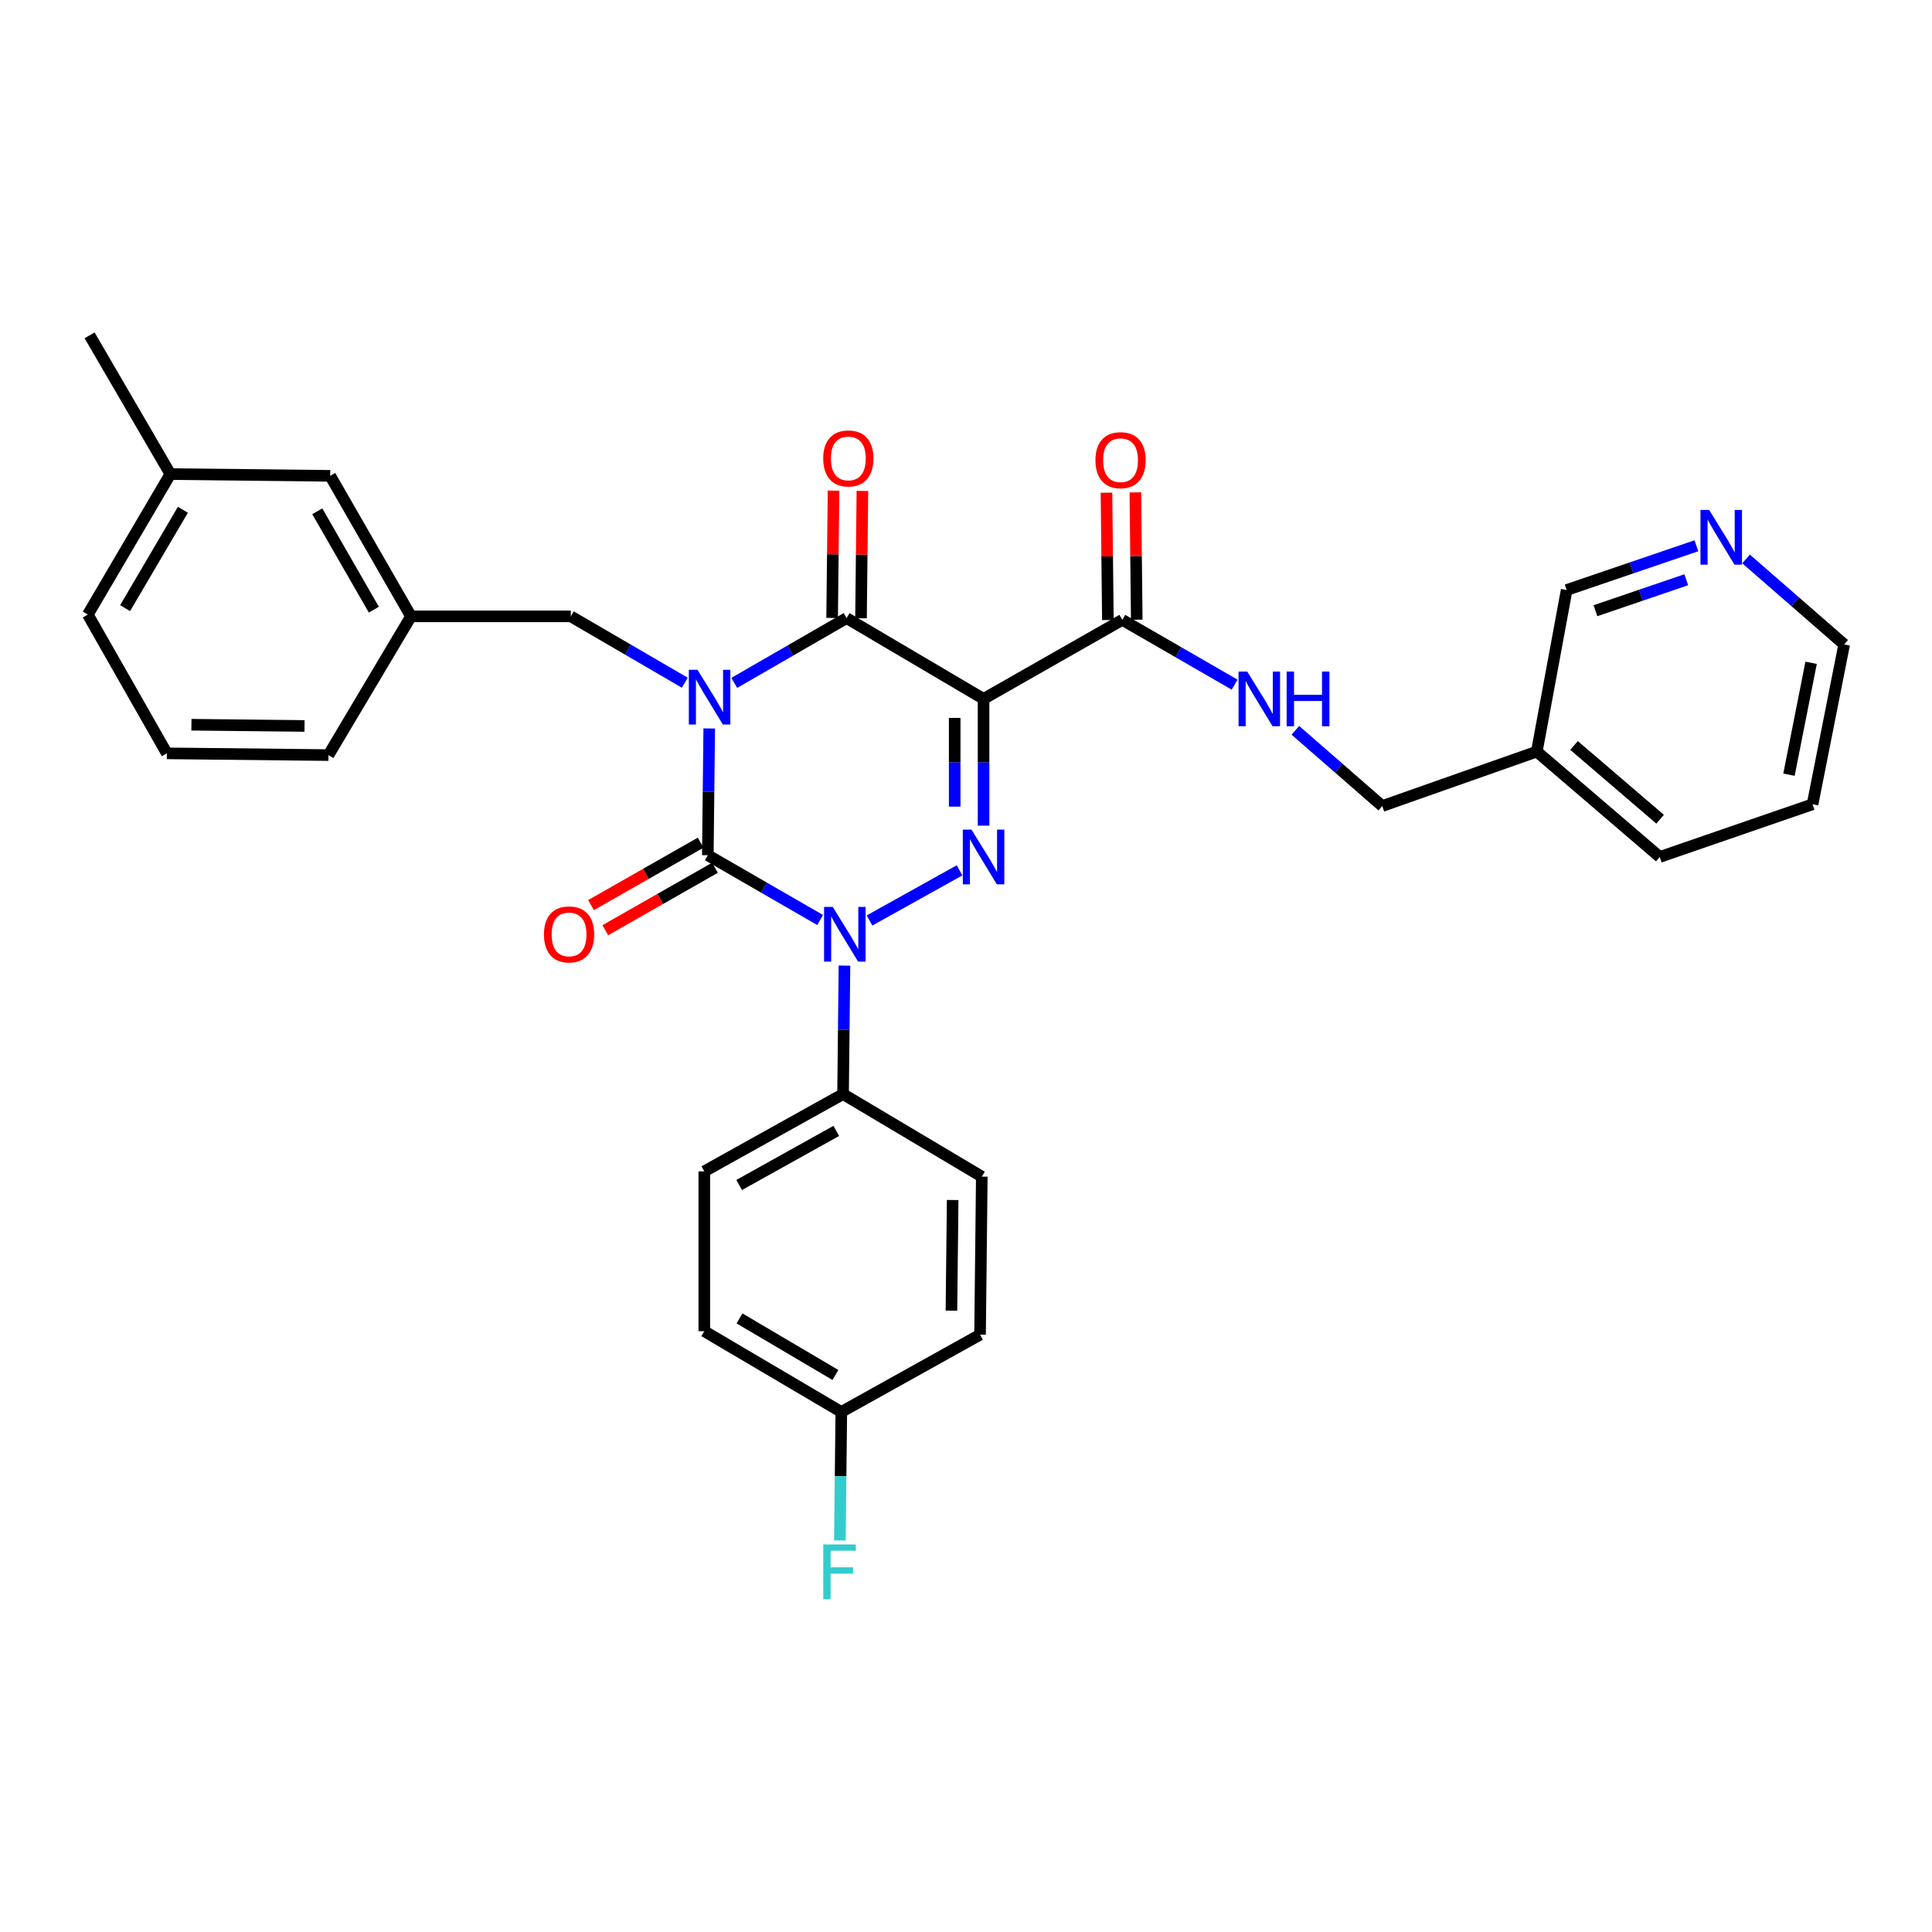 <?xml version='1.0' encoding='iso-8859-1'?>
<svg version='1.1' baseProfile='full'
              xmlns='http://www.w3.org/2000/svg'
                      xmlns:rdkit='http://www.rdkit.org/xml'
                      xmlns:xlink='http://www.w3.org/1999/xlink'
                  xml:space='preserve'
width='1000px' height='1000px' viewBox='0 0 1000 1000'>
<!-- END OF HEADER -->
<rect style='opacity:1.0;fill:#FFFFFF;stroke:none' width='1000' height='1000' x='0' y='0'> </rect>
<path class='bond-0' d='M 367.097,377.047 L 366.731,409.852' style='fill:none;fill-rule:evenodd;stroke:#0000FF;stroke-width:6px;stroke-linecap:butt;stroke-linejoin:miter;stroke-opacity:1' />
<path class='bond-0' d='M 366.731,409.852 L 366.364,442.657' style='fill:none;fill-rule:evenodd;stroke:#000000;stroke-width:6px;stroke-linecap:butt;stroke-linejoin:miter;stroke-opacity:1' />
<path class='bond-1' d='M 380.064,353.463 L 409.123,336.694' style='fill:none;fill-rule:evenodd;stroke:#0000FF;stroke-width:6px;stroke-linecap:butt;stroke-linejoin:miter;stroke-opacity:1' />
<path class='bond-1' d='M 409.123,336.694 L 438.181,319.925' style='fill:none;fill-rule:evenodd;stroke:#000000;stroke-width:6px;stroke-linecap:butt;stroke-linejoin:miter;stroke-opacity:1' />
<path class='bond-2' d='M 354.46,353.378 L 324.956,336.199' style='fill:none;fill-rule:evenodd;stroke:#0000FF;stroke-width:6px;stroke-linecap:butt;stroke-linejoin:miter;stroke-opacity:1' />
<path class='bond-2' d='M 324.956,336.199 L 295.452,319.02' style='fill:none;fill-rule:evenodd;stroke:#000000;stroke-width:6px;stroke-linecap:butt;stroke-linejoin:miter;stroke-opacity:1' />
<path class='bond-3' d='M 366.364,442.657 L 395.427,459.423' style='fill:none;fill-rule:evenodd;stroke:#000000;stroke-width:6px;stroke-linecap:butt;stroke-linejoin:miter;stroke-opacity:1' />
<path class='bond-3' d='M 395.427,459.423 L 424.49,476.189' style='fill:none;fill-rule:evenodd;stroke:#0000FF;stroke-width:6px;stroke-linecap:butt;stroke-linejoin:miter;stroke-opacity:1' />
<path class='bond-4' d='M 362.665,436.163 L 334.29,452.326' style='fill:none;fill-rule:evenodd;stroke:#000000;stroke-width:6px;stroke-linecap:butt;stroke-linejoin:miter;stroke-opacity:1' />
<path class='bond-4' d='M 334.29,452.326 L 305.914,468.489' style='fill:none;fill-rule:evenodd;stroke:#FF0000;stroke-width:6px;stroke-linecap:butt;stroke-linejoin:miter;stroke-opacity:1' />
<path class='bond-4' d='M 370.064,449.152 L 341.688,465.315' style='fill:none;fill-rule:evenodd;stroke:#000000;stroke-width:6px;stroke-linecap:butt;stroke-linejoin:miter;stroke-opacity:1' />
<path class='bond-4' d='M 341.688,465.315 L 313.313,481.477' style='fill:none;fill-rule:evenodd;stroke:#FF0000;stroke-width:6px;stroke-linecap:butt;stroke-linejoin:miter;stroke-opacity:1' />
<path class='bond-5' d='M 437.097,499.793 L 436.73,533.044' style='fill:none;fill-rule:evenodd;stroke:#0000FF;stroke-width:6px;stroke-linecap:butt;stroke-linejoin:miter;stroke-opacity:1' />
<path class='bond-5' d='M 436.73,533.044 L 436.363,566.294' style='fill:none;fill-rule:evenodd;stroke:#000000;stroke-width:6px;stroke-linecap:butt;stroke-linejoin:miter;stroke-opacity:1' />
<path class='bond-6' d='M 450.071,476.438 L 496.664,450.485' style='fill:none;fill-rule:evenodd;stroke:#0000FF;stroke-width:6px;stroke-linecap:butt;stroke-linejoin:miter;stroke-opacity:1' />
<path class='bond-7' d='M 509.093,427.357 L 509.093,394.552' style='fill:none;fill-rule:evenodd;stroke:#0000FF;stroke-width:6px;stroke-linecap:butt;stroke-linejoin:miter;stroke-opacity:1' />
<path class='bond-7' d='M 509.093,394.552 L 509.093,361.747' style='fill:none;fill-rule:evenodd;stroke:#000000;stroke-width:6px;stroke-linecap:butt;stroke-linejoin:miter;stroke-opacity:1' />
<path class='bond-7' d='M 494.145,417.515 L 494.145,394.552' style='fill:none;fill-rule:evenodd;stroke:#0000FF;stroke-width:6px;stroke-linecap:butt;stroke-linejoin:miter;stroke-opacity:1' />
<path class='bond-7' d='M 494.145,394.552 L 494.145,371.588' style='fill:none;fill-rule:evenodd;stroke:#000000;stroke-width:6px;stroke-linecap:butt;stroke-linejoin:miter;stroke-opacity:1' />
<path class='bond-8' d='M 509.093,361.747 L 580.911,320.839' style='fill:none;fill-rule:evenodd;stroke:#000000;stroke-width:6px;stroke-linecap:butt;stroke-linejoin:miter;stroke-opacity:1' />
<path class='bond-9' d='M 509.093,361.747 L 438.181,319.925' style='fill:none;fill-rule:evenodd;stroke:#000000;stroke-width:6px;stroke-linecap:butt;stroke-linejoin:miter;stroke-opacity:1' />
<path class='bond-10' d='M 445.655,320.008 L 446.019,287.062' style='fill:none;fill-rule:evenodd;stroke:#000000;stroke-width:6px;stroke-linecap:butt;stroke-linejoin:miter;stroke-opacity:1' />
<path class='bond-10' d='M 446.019,287.062 L 446.383,254.115' style='fill:none;fill-rule:evenodd;stroke:#FF0000;stroke-width:6px;stroke-linecap:butt;stroke-linejoin:miter;stroke-opacity:1' />
<path class='bond-10' d='M 430.708,319.843 L 431.072,286.896' style='fill:none;fill-rule:evenodd;stroke:#000000;stroke-width:6px;stroke-linecap:butt;stroke-linejoin:miter;stroke-opacity:1' />
<path class='bond-10' d='M 431.072,286.896 L 431.436,253.95' style='fill:none;fill-rule:evenodd;stroke:#FF0000;stroke-width:6px;stroke-linecap:butt;stroke-linejoin:miter;stroke-opacity:1' />
<path class='bond-11' d='M 938.177,416.29 L 954.545,333.561' style='fill:none;fill-rule:evenodd;stroke:#000000;stroke-width:6px;stroke-linecap:butt;stroke-linejoin:miter;stroke-opacity:1' />
<path class='bond-11' d='M 925.969,400.98 L 937.426,343.069' style='fill:none;fill-rule:evenodd;stroke:#000000;stroke-width:6px;stroke-linecap:butt;stroke-linejoin:miter;stroke-opacity:1' />
<path class='bond-12' d='M 938.177,416.29 L 859.086,443.562' style='fill:none;fill-rule:evenodd;stroke:#000000;stroke-width:6px;stroke-linecap:butt;stroke-linejoin:miter;stroke-opacity:1' />
<path class='bond-13' d='M 588.384,320.756 L 588.02,287.806' style='fill:none;fill-rule:evenodd;stroke:#000000;stroke-width:6px;stroke-linecap:butt;stroke-linejoin:miter;stroke-opacity:1' />
<path class='bond-13' d='M 588.02,287.806 L 587.656,254.856' style='fill:none;fill-rule:evenodd;stroke:#FF0000;stroke-width:6px;stroke-linecap:butt;stroke-linejoin:miter;stroke-opacity:1' />
<path class='bond-13' d='M 573.437,320.921 L 573.073,287.971' style='fill:none;fill-rule:evenodd;stroke:#000000;stroke-width:6px;stroke-linecap:butt;stroke-linejoin:miter;stroke-opacity:1' />
<path class='bond-13' d='M 573.073,287.971 L 572.709,255.021' style='fill:none;fill-rule:evenodd;stroke:#FF0000;stroke-width:6px;stroke-linecap:butt;stroke-linejoin:miter;stroke-opacity:1' />
<path class='bond-14' d='M 580.911,320.839 L 609.969,337.604' style='fill:none;fill-rule:evenodd;stroke:#000000;stroke-width:6px;stroke-linecap:butt;stroke-linejoin:miter;stroke-opacity:1' />
<path class='bond-14' d='M 609.969,337.604 L 639.028,354.37' style='fill:none;fill-rule:evenodd;stroke:#0000FF;stroke-width:6px;stroke-linecap:butt;stroke-linejoin:miter;stroke-opacity:1' />
<path class='bond-15' d='M 670.484,378.017 L 692.968,397.61' style='fill:none;fill-rule:evenodd;stroke:#0000FF;stroke-width:6px;stroke-linecap:butt;stroke-linejoin:miter;stroke-opacity:1' />
<path class='bond-15' d='M 692.968,397.61 L 715.451,417.204' style='fill:none;fill-rule:evenodd;stroke:#000000;stroke-width:6px;stroke-linecap:butt;stroke-linejoin:miter;stroke-opacity:1' />
<path class='bond-16' d='M 954.545,333.561 L 929.152,311.435' style='fill:none;fill-rule:evenodd;stroke:#000000;stroke-width:6px;stroke-linecap:butt;stroke-linejoin:miter;stroke-opacity:1' />
<path class='bond-16' d='M 929.152,311.435 L 903.758,289.309' style='fill:none;fill-rule:evenodd;stroke:#0000FF;stroke-width:6px;stroke-linecap:butt;stroke-linejoin:miter;stroke-opacity:1' />
<path class='bond-17' d='M 878.055,282.494 L 844.479,293.939' style='fill:none;fill-rule:evenodd;stroke:#0000FF;stroke-width:6px;stroke-linecap:butt;stroke-linejoin:miter;stroke-opacity:1' />
<path class='bond-17' d='M 844.479,293.939 L 810.903,305.384' style='fill:none;fill-rule:evenodd;stroke:#000000;stroke-width:6px;stroke-linecap:butt;stroke-linejoin:miter;stroke-opacity:1' />
<path class='bond-17' d='M 872.805,300.076 L 849.302,308.088' style='fill:none;fill-rule:evenodd;stroke:#0000FF;stroke-width:6px;stroke-linecap:butt;stroke-linejoin:miter;stroke-opacity:1' />
<path class='bond-17' d='M 849.302,308.088 L 825.799,316.099' style='fill:none;fill-rule:evenodd;stroke:#000000;stroke-width:6px;stroke-linecap:butt;stroke-linejoin:miter;stroke-opacity:1' />
<path class='bond-18' d='M 170.91,246.29 L 212.732,319.02' style='fill:none;fill-rule:evenodd;stroke:#000000;stroke-width:6px;stroke-linecap:butt;stroke-linejoin:miter;stroke-opacity:1' />
<path class='bond-18' d='M 164.225,264.651 L 193.5,315.562' style='fill:none;fill-rule:evenodd;stroke:#000000;stroke-width:6px;stroke-linecap:butt;stroke-linejoin:miter;stroke-opacity:1' />
<path class='bond-19' d='M 170.91,246.29 L 88.181,245.384' style='fill:none;fill-rule:evenodd;stroke:#000000;stroke-width:6px;stroke-linecap:butt;stroke-linejoin:miter;stroke-opacity:1' />
<path class='bond-20' d='M 295.452,319.02 L 212.732,319.02' style='fill:none;fill-rule:evenodd;stroke:#000000;stroke-width:6px;stroke-linecap:butt;stroke-linejoin:miter;stroke-opacity:1' />
<path class='bond-21' d='M 212.732,319.02 L 170.005,390.837' style='fill:none;fill-rule:evenodd;stroke:#000000;stroke-width:6px;stroke-linecap:butt;stroke-linejoin:miter;stroke-opacity:1' />
<path class='bond-22' d='M 436.363,566.294 L 508.18,609.021' style='fill:none;fill-rule:evenodd;stroke:#000000;stroke-width:6px;stroke-linecap:butt;stroke-linejoin:miter;stroke-opacity:1' />
<path class='bond-23' d='M 436.363,566.294 L 364.546,606.289' style='fill:none;fill-rule:evenodd;stroke:#000000;stroke-width:6px;stroke-linecap:butt;stroke-linejoin:miter;stroke-opacity:1' />
<path class='bond-23' d='M 432.863,585.353 L 382.591,613.349' style='fill:none;fill-rule:evenodd;stroke:#000000;stroke-width:6px;stroke-linecap:butt;stroke-linejoin:miter;stroke-opacity:1' />
<path class='bond-24' d='M 435.458,730.831 L 364.546,689.018' style='fill:none;fill-rule:evenodd;stroke:#000000;stroke-width:6px;stroke-linecap:butt;stroke-linejoin:miter;stroke-opacity:1' />
<path class='bond-24' d='M 432.413,711.683 L 382.775,682.413' style='fill:none;fill-rule:evenodd;stroke:#000000;stroke-width:6px;stroke-linecap:butt;stroke-linejoin:miter;stroke-opacity:1' />
<path class='bond-25' d='M 435.458,730.831 L 435.09,764.081' style='fill:none;fill-rule:evenodd;stroke:#000000;stroke-width:6px;stroke-linecap:butt;stroke-linejoin:miter;stroke-opacity:1' />
<path class='bond-25' d='M 435.09,764.081 L 434.723,797.332' style='fill:none;fill-rule:evenodd;stroke:#33CCCC;stroke-width:6px;stroke-linecap:butt;stroke-linejoin:miter;stroke-opacity:1' />
<path class='bond-26' d='M 435.458,730.831 L 507.275,690.836' style='fill:none;fill-rule:evenodd;stroke:#000000;stroke-width:6px;stroke-linecap:butt;stroke-linejoin:miter;stroke-opacity:1' />
<path class='bond-27' d='M 508.18,609.021 L 507.275,690.836' style='fill:none;fill-rule:evenodd;stroke:#000000;stroke-width:6px;stroke-linecap:butt;stroke-linejoin:miter;stroke-opacity:1' />
<path class='bond-27' d='M 493.097,621.128 L 492.463,678.399' style='fill:none;fill-rule:evenodd;stroke:#000000;stroke-width:6px;stroke-linecap:butt;stroke-linejoin:miter;stroke-opacity:1' />
<path class='bond-28' d='M 364.546,606.289 L 364.546,689.018' style='fill:none;fill-rule:evenodd;stroke:#000000;stroke-width:6px;stroke-linecap:butt;stroke-linejoin:miter;stroke-opacity:1' />
<path class='bond-29' d='M 88.181,245.384 L 45.455,318.107' style='fill:none;fill-rule:evenodd;stroke:#000000;stroke-width:6px;stroke-linecap:butt;stroke-linejoin:miter;stroke-opacity:1' />
<path class='bond-29' d='M 94.66,263.865 L 64.752,314.771' style='fill:none;fill-rule:evenodd;stroke:#000000;stroke-width:6px;stroke-linecap:butt;stroke-linejoin:miter;stroke-opacity:1' />
<path class='bond-30' d='M 88.181,245.384 L 46.368,173.567' style='fill:none;fill-rule:evenodd;stroke:#000000;stroke-width:6px;stroke-linecap:butt;stroke-linejoin:miter;stroke-opacity:1' />
<path class='bond-31' d='M 86.371,389.932 L 45.455,318.107' style='fill:none;fill-rule:evenodd;stroke:#000000;stroke-width:6px;stroke-linecap:butt;stroke-linejoin:miter;stroke-opacity:1' />
<path class='bond-32' d='M 86.371,389.932 L 170.005,390.837' style='fill:none;fill-rule:evenodd;stroke:#000000;stroke-width:6px;stroke-linecap:butt;stroke-linejoin:miter;stroke-opacity:1' />
<path class='bond-32' d='M 99.078,375.121 L 157.622,375.754' style='fill:none;fill-rule:evenodd;stroke:#000000;stroke-width:6px;stroke-linecap:butt;stroke-linejoin:miter;stroke-opacity:1' />
<path class='bond-33' d='M 810.903,305.384 L 795.448,389.019' style='fill:none;fill-rule:evenodd;stroke:#000000;stroke-width:6px;stroke-linecap:butt;stroke-linejoin:miter;stroke-opacity:1' />
<path class='bond-34' d='M 795.448,389.019 L 859.086,443.562' style='fill:none;fill-rule:evenodd;stroke:#000000;stroke-width:6px;stroke-linecap:butt;stroke-linejoin:miter;stroke-opacity:1' />
<path class='bond-34' d='M 814.722,385.851 L 859.268,424.031' style='fill:none;fill-rule:evenodd;stroke:#000000;stroke-width:6px;stroke-linecap:butt;stroke-linejoin:miter;stroke-opacity:1' />
<path class='bond-35' d='M 795.448,389.019 L 715.451,417.204' style='fill:none;fill-rule:evenodd;stroke:#000000;stroke-width:6px;stroke-linecap:butt;stroke-linejoin:miter;stroke-opacity:1' />
<path  class='atom-0' d='M 361.018 346.682
L 370.298 361.682
Q 371.218 363.162, 372.698 365.842
Q 374.178 368.522, 374.258 368.682
L 374.258 346.682
L 378.018 346.682
L 378.018 375.002
L 374.138 375.002
L 364.178 358.602
Q 363.018 356.682, 361.778 354.482
Q 360.578 352.282, 360.218 351.602
L 360.218 375.002
L 356.538 375.002
L 356.538 346.682
L 361.018 346.682
' fill='#0000FF'/>
<path  class='atom-2' d='M 431.016 469.405
L 440.296 484.405
Q 441.216 485.885, 442.696 488.565
Q 444.176 491.245, 444.256 491.405
L 444.256 469.405
L 448.016 469.405
L 448.016 497.725
L 444.136 497.725
L 434.176 481.325
Q 433.016 479.405, 431.776 477.205
Q 430.576 475.005, 430.216 474.325
L 430.216 497.725
L 426.536 497.725
L 426.536 469.405
L 431.016 469.405
' fill='#0000FF'/>
<path  class='atom-3' d='M 502.833 429.402
L 512.113 444.402
Q 513.033 445.882, 514.513 448.562
Q 515.993 451.242, 516.073 451.402
L 516.073 429.402
L 519.833 429.402
L 519.833 457.722
L 515.953 457.722
L 505.993 441.322
Q 504.833 439.402, 503.593 437.202
Q 502.393 435.002, 502.033 434.322
L 502.033 457.722
L 498.353 457.722
L 498.353 429.402
L 502.833 429.402
' fill='#0000FF'/>
<path  class='atom-7' d='M 426.095 237.284
Q 426.095 230.484, 429.455 226.684
Q 432.815 222.884, 439.095 222.884
Q 445.375 222.884, 448.735 226.684
Q 452.095 230.484, 452.095 237.284
Q 452.095 244.164, 448.695 248.084
Q 445.295 251.964, 439.095 251.964
Q 432.855 251.964, 429.455 248.084
Q 426.095 244.204, 426.095 237.284
M 439.095 248.764
Q 443.415 248.764, 445.735 245.884
Q 448.095 242.964, 448.095 237.284
Q 448.095 231.724, 445.735 228.924
Q 443.415 226.084, 439.095 226.084
Q 434.775 226.084, 432.415 228.884
Q 430.095 231.684, 430.095 237.284
Q 430.095 243.004, 432.415 245.884
Q 434.775 248.764, 439.095 248.764
' fill='#FF0000'/>
<path  class='atom-8' d='M 281.547 483.645
Q 281.547 476.845, 284.907 473.045
Q 288.267 469.245, 294.547 469.245
Q 300.827 469.245, 304.187 473.045
Q 307.547 476.845, 307.547 483.645
Q 307.547 490.525, 304.147 494.445
Q 300.747 498.325, 294.547 498.325
Q 288.307 498.325, 284.907 494.445
Q 281.547 490.565, 281.547 483.645
M 294.547 495.125
Q 298.867 495.125, 301.187 492.245
Q 303.547 489.325, 303.547 483.645
Q 303.547 478.085, 301.187 475.285
Q 298.867 472.445, 294.547 472.445
Q 290.227 472.445, 287.867 475.245
Q 285.547 478.045, 285.547 483.645
Q 285.547 489.365, 287.867 492.245
Q 290.227 495.125, 294.547 495.125
' fill='#FF0000'/>
<path  class='atom-10' d='M 566.997 238.19
Q 566.997 231.39, 570.357 227.59
Q 573.717 223.79, 579.997 223.79
Q 586.277 223.79, 589.637 227.59
Q 592.997 231.39, 592.997 238.19
Q 592.997 245.07, 589.597 248.99
Q 586.197 252.87, 579.997 252.87
Q 573.757 252.87, 570.357 248.99
Q 566.997 245.11, 566.997 238.19
M 579.997 249.67
Q 584.317 249.67, 586.637 246.79
Q 588.997 243.87, 588.997 238.19
Q 588.997 232.63, 586.637 229.83
Q 584.317 226.99, 579.997 226.99
Q 575.677 226.99, 573.317 229.79
Q 570.997 232.59, 570.997 238.19
Q 570.997 243.91, 573.317 246.79
Q 575.677 249.67, 579.997 249.67
' fill='#FF0000'/>
<path  class='atom-11' d='M 645.554 347.587
L 654.834 362.587
Q 655.754 364.067, 657.234 366.747
Q 658.714 369.427, 658.794 369.587
L 658.794 347.587
L 662.554 347.587
L 662.554 375.907
L 658.674 375.907
L 648.714 359.507
Q 647.554 357.587, 646.314 355.387
Q 645.114 353.187, 644.754 352.507
L 644.754 375.907
L 641.074 375.907
L 641.074 347.587
L 645.554 347.587
' fill='#0000FF'/>
<path  class='atom-11' d='M 665.954 347.587
L 669.794 347.587
L 669.794 359.627
L 684.274 359.627
L 684.274 347.587
L 688.114 347.587
L 688.114 375.907
L 684.274 375.907
L 684.274 362.827
L 669.794 362.827
L 669.794 375.907
L 665.954 375.907
L 665.954 347.587
' fill='#0000FF'/>
<path  class='atom-13' d='M 884.648 263.952
L 893.928 278.952
Q 894.848 280.432, 896.328 283.112
Q 897.808 285.792, 897.888 285.952
L 897.888 263.952
L 901.648 263.952
L 901.648 292.272
L 897.768 292.272
L 887.808 275.872
Q 886.648 273.952, 885.408 271.752
Q 884.208 269.552, 883.848 268.872
L 883.848 292.272
L 880.168 292.272
L 880.168 263.952
L 884.648 263.952
' fill='#0000FF'/>
<path  class='atom-19' d='M 426.124 799.4
L 442.964 799.4
L 442.964 802.64
L 429.924 802.64
L 429.924 811.24
L 441.524 811.24
L 441.524 814.52
L 429.924 814.52
L 429.924 827.72
L 426.124 827.72
L 426.124 799.4
' fill='#33CCCC'/>
</svg>
